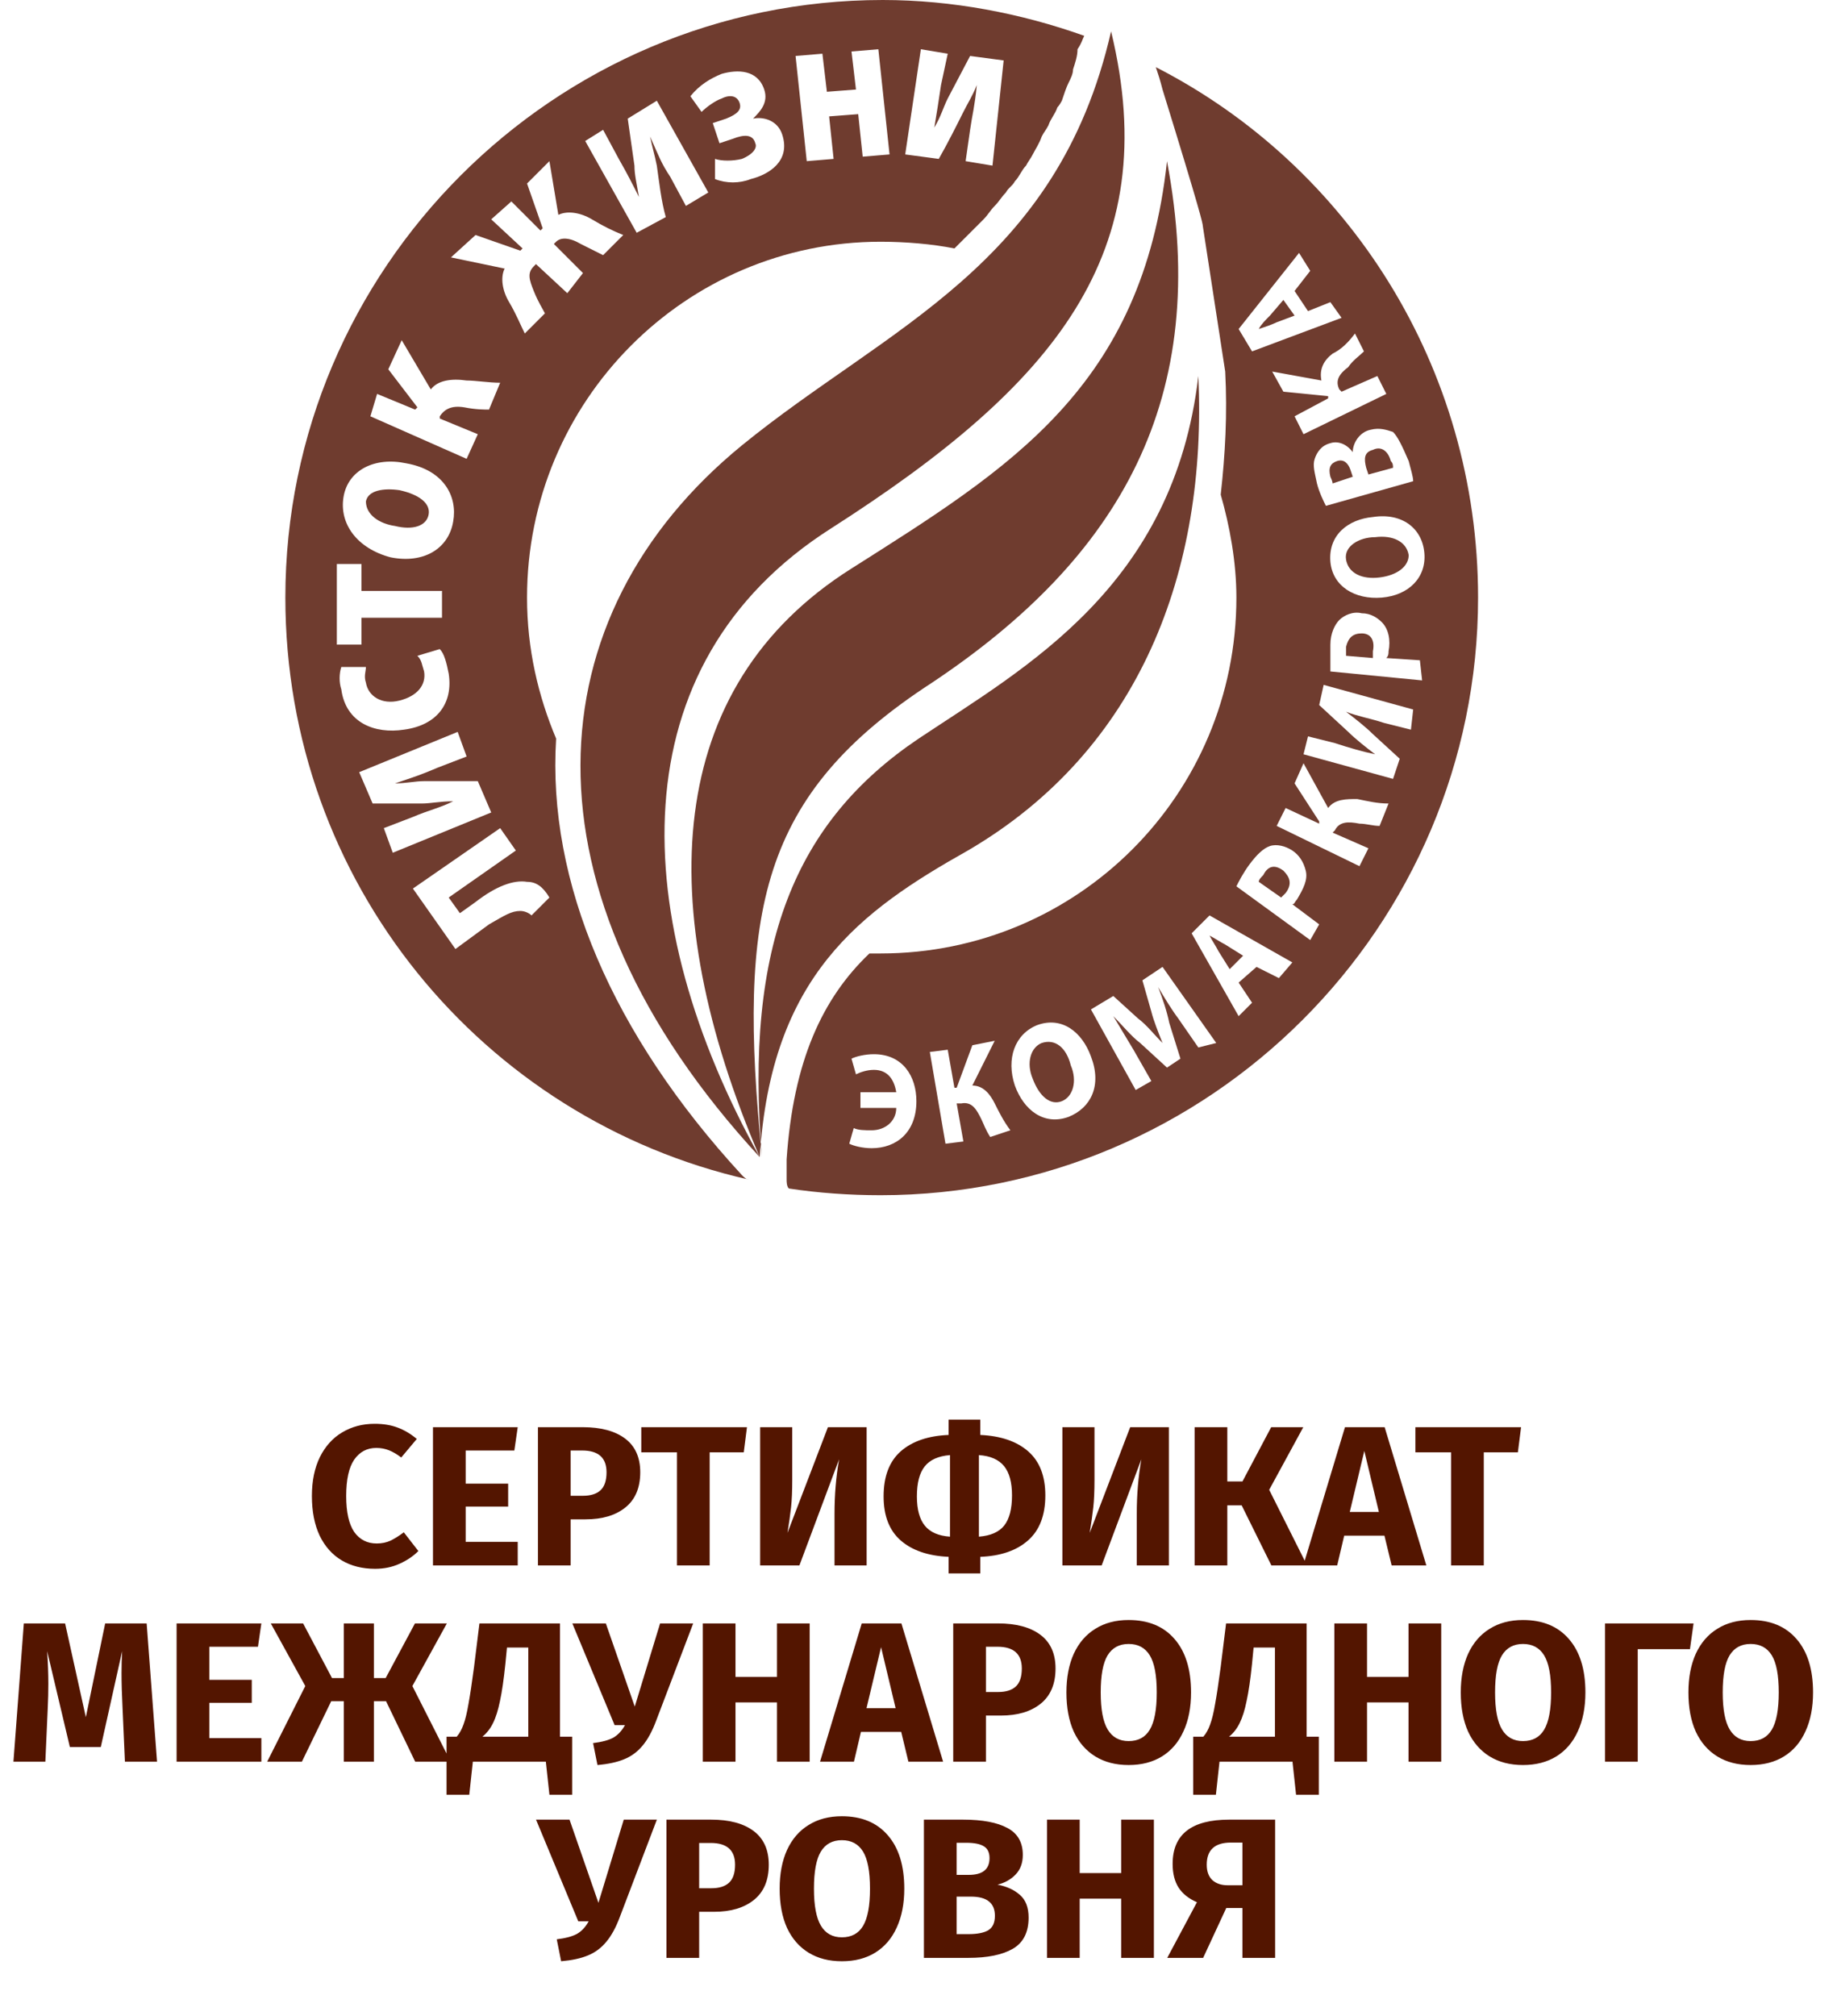 <svg width="103" height="113" viewBox="0 0 103 113" fill="none" xmlns="http://www.w3.org/2000/svg">
<path d="M21.01 79.814C21.494 79.814 21.923 79.885 22.296 80.026C22.676 80.168 23.033 80.38 23.369 80.664L22.497 81.704C22.266 81.525 22.038 81.391 21.815 81.301C21.591 81.212 21.353 81.167 21.099 81.167C20.577 81.167 20.164 81.387 19.858 81.827C19.56 82.266 19.411 82.945 19.411 83.862C19.411 84.763 19.56 85.434 19.858 85.874C20.164 86.306 20.585 86.523 21.122 86.523C21.405 86.523 21.662 86.471 21.893 86.366C22.124 86.254 22.374 86.098 22.642 85.897L23.458 86.948C23.168 87.238 22.814 87.477 22.396 87.663C21.986 87.85 21.532 87.943 21.032 87.943C20.316 87.943 19.694 87.786 19.165 87.473C18.636 87.16 18.222 86.698 17.924 86.087C17.633 85.468 17.488 84.726 17.488 83.862C17.488 83.019 17.637 82.292 17.935 81.681C18.241 81.07 18.658 80.608 19.187 80.295C19.724 79.974 20.331 79.814 21.01 79.814ZM29.029 80.004L28.839 81.312H26.11V83.168H28.492V84.454H26.11V86.433H29.029V87.753H24.277V80.004H29.029ZM32.667 80.004C33.688 80.004 34.482 80.216 35.048 80.641C35.615 81.066 35.898 81.696 35.898 82.531C35.898 83.403 35.618 84.063 35.059 84.51C34.508 84.95 33.766 85.17 32.834 85.17H31.996V87.753H30.162V80.004H32.667ZM32.678 83.85C33.11 83.85 33.438 83.75 33.662 83.549C33.893 83.34 34.008 83.001 34.008 82.531C34.008 81.719 33.554 81.312 32.644 81.312H31.996V83.85H32.678ZM41.882 80.004L41.703 81.413H39.791V87.753H37.958V81.413H35.956V80.004H41.882ZM48.592 87.753H46.791V84.857C46.791 83.791 46.877 82.773 47.048 81.804L44.823 87.753H42.621V80.004H44.421V82.956C44.421 83.575 44.399 84.089 44.354 84.499C44.309 84.909 44.242 85.386 44.153 85.93L46.422 80.004H48.592V87.753ZM58.611 83.828C58.611 84.946 58.286 85.788 57.638 86.355C56.997 86.921 56.106 87.227 54.966 87.272V88.2H53.188V87.272C52.04 87.22 51.145 86.914 50.504 86.355C49.863 85.796 49.543 84.972 49.543 83.884C49.543 82.766 49.863 81.924 50.504 81.357C51.153 80.79 52.047 80.485 53.188 80.44V79.579H54.966V80.44C56.114 80.492 57.008 80.798 57.649 81.357C58.29 81.916 58.611 82.74 58.611 83.828ZM54.887 86.142C55.543 86.09 56.017 85.882 56.307 85.516C56.598 85.144 56.743 84.581 56.743 83.828C56.743 83.097 56.594 82.55 56.296 82.184C55.998 81.819 55.529 81.614 54.887 81.569V86.142ZM51.41 83.884C51.41 84.614 51.559 85.162 51.857 85.528C52.156 85.893 52.625 86.098 53.266 86.142V81.569C52.61 81.622 52.137 81.834 51.846 82.207C51.555 82.572 51.41 83.131 51.41 83.884ZM65.538 87.753H63.738V84.857C63.738 83.791 63.823 82.773 63.995 81.804L61.77 87.753H59.567V80.004H61.367V82.956C61.367 83.575 61.345 84.089 61.3 84.499C61.255 84.909 61.188 85.386 61.099 85.93L63.369 80.004H65.538V87.753ZM73.075 80.004L71.163 83.515L73.287 87.753H71.286L69.62 84.387H68.815V87.753H66.981V80.004H68.815V83.045H69.665L71.275 80.004H73.075ZM78.029 87.753L77.626 86.087H75.368L74.976 87.753H73.075L75.412 80.004H77.637L79.974 87.753H78.029ZM75.681 84.756H77.313L76.497 81.335L75.681 84.756ZM85.286 80.004L85.107 81.413H83.195V87.753H81.361V81.413H79.36V80.004H85.286ZM8.805 98.753H7.004L6.87 95.722C6.833 94.999 6.814 94.355 6.814 93.788C6.814 93.356 6.825 92.946 6.848 92.558L5.651 97.936H3.918L2.644 92.558C2.688 93.207 2.711 93.818 2.711 94.392C2.711 94.824 2.7 95.275 2.677 95.745L2.543 98.753H0.754L1.336 91.004H3.65L4.813 96.259L5.897 91.004H8.223L8.805 98.753ZM14.654 91.004L14.464 92.312H11.736V94.168H14.117V95.454H11.736V97.433H14.654V98.753H9.902V91.004H14.654ZM25.056 91.004L23.122 94.515L25.269 98.753H23.279L21.646 95.365H20.964V98.753H19.276V95.365H18.571L16.928 98.753H14.982L17.118 94.515L15.183 91.004H16.995L18.616 94.068H19.276V91.004H20.964V94.068H21.624L23.267 91.004H25.056ZM32.081 97.355V100.609H30.806L30.605 98.753H26.513L26.312 100.609H25.037V97.355H25.607C25.764 97.176 25.89 96.949 25.987 96.673C26.092 96.39 26.185 96.006 26.267 95.521C26.356 95.037 26.461 94.344 26.58 93.442L26.882 91.004H31.399V97.355H32.081ZM29.621 92.357H28.425L28.335 93.285C28.246 94.15 28.145 94.839 28.034 95.353C27.929 95.868 27.799 96.281 27.642 96.595C27.493 96.9 27.296 97.154 27.05 97.355H29.621V92.357ZM36.798 96.438C36.575 97.042 36.317 97.515 36.027 97.858C35.743 98.201 35.401 98.454 34.998 98.618C34.603 98.782 34.104 98.891 33.5 98.943L33.254 97.713C33.746 97.653 34.122 97.552 34.383 97.411C34.644 97.262 34.864 97.027 35.043 96.706H34.461L32.091 91.004H33.969L35.591 95.667L37.011 91.004H38.867L36.798 96.438ZM43.565 98.753V95.432H41.239V98.753H39.405V91.004H41.239V94.001H43.565V91.004H45.398V98.753H43.565ZM50.933 98.753L50.531 97.087H48.272L47.881 98.753H45.98L48.317 91.004H50.542L52.879 98.753H50.933ZM48.585 95.756H50.217L49.401 92.335L48.585 95.756ZM55.952 91.004C56.973 91.004 57.767 91.216 58.333 91.641C58.9 92.066 59.183 92.696 59.183 93.531C59.183 94.403 58.903 95.063 58.344 95.51C57.793 95.95 57.051 96.17 56.119 96.17H55.281V98.753H53.447V91.004H55.952ZM55.963 94.85C56.395 94.85 56.723 94.75 56.947 94.549C57.178 94.34 57.293 94.001 57.293 93.531C57.293 92.719 56.839 92.312 55.929 92.312H55.281V94.85H55.963ZM63.282 90.814C64.385 90.814 65.243 91.168 65.854 91.876C66.472 92.584 66.782 93.583 66.782 94.873C66.782 95.715 66.64 96.442 66.357 97.053C66.081 97.664 65.678 98.134 65.149 98.462C64.627 98.782 64.005 98.943 63.282 98.943C62.559 98.943 61.937 98.782 61.415 98.462C60.893 98.141 60.49 97.679 60.207 97.075C59.931 96.464 59.794 95.73 59.794 94.873C59.794 94.038 59.931 93.315 60.207 92.704C60.49 92.092 60.893 91.626 61.415 91.306C61.937 90.978 62.559 90.814 63.282 90.814ZM63.282 92.156C62.753 92.156 62.358 92.372 62.097 92.804C61.843 93.229 61.717 93.919 61.717 94.873C61.717 95.827 61.847 96.52 62.108 96.952C62.369 97.385 62.76 97.601 63.282 97.601C63.819 97.601 64.214 97.388 64.467 96.964C64.728 96.531 64.859 95.834 64.859 94.873C64.859 93.911 64.728 93.218 64.467 92.793C64.206 92.368 63.811 92.156 63.282 92.156ZM73.945 97.355V100.609H72.67L72.469 98.753H68.377L68.175 100.609H66.901V97.355H67.471C67.627 97.176 67.754 96.949 67.851 96.673C67.955 96.39 68.049 96.006 68.131 95.521C68.22 95.037 68.324 94.344 68.444 93.442L68.746 91.004H73.263V97.355H73.945ZM71.485 92.357H70.289L70.199 93.285C70.11 94.15 70.009 94.839 69.897 95.353C69.793 95.868 69.662 96.281 69.506 96.595C69.357 96.9 69.159 97.154 68.913 97.355H71.485V92.357ZM78.975 98.753V95.432H76.649V98.753H74.816V91.004H76.649V94.001H78.975V91.004H80.809V98.753H78.975ZM85.393 90.814C86.496 90.814 87.354 91.168 87.965 91.876C88.584 92.584 88.893 93.583 88.893 94.873C88.893 95.715 88.751 96.442 88.468 97.053C88.192 97.664 87.79 98.134 87.26 98.462C86.739 98.782 86.116 98.943 85.393 98.943C84.67 98.943 84.048 98.782 83.526 98.462C83.004 98.141 82.602 97.679 82.318 97.075C82.043 96.464 81.905 95.73 81.905 94.873C81.905 94.038 82.043 93.315 82.318 92.704C82.602 92.092 83.004 91.626 83.526 91.306C84.048 90.978 84.67 90.814 85.393 90.814ZM85.393 92.156C84.864 92.156 84.469 92.372 84.208 92.804C83.954 93.229 83.828 93.919 83.828 94.873C83.828 95.827 83.958 96.52 84.219 96.952C84.48 97.385 84.871 97.601 85.393 97.601C85.93 97.601 86.325 97.388 86.578 96.964C86.839 96.531 86.97 95.834 86.97 94.873C86.97 93.911 86.839 93.218 86.578 92.793C86.317 92.368 85.922 92.156 85.393 92.156ZM94.957 91.004L94.756 92.446H91.827V98.753H89.993V91.004H94.957ZM98.157 90.814C99.261 90.814 100.118 91.168 100.729 91.876C101.348 92.584 101.657 93.583 101.657 94.873C101.657 95.715 101.516 96.442 101.232 97.053C100.957 97.664 100.554 98.134 100.025 98.462C99.503 98.782 98.881 98.943 98.157 98.943C97.434 98.943 96.812 98.782 96.29 98.462C95.769 98.141 95.366 97.679 95.083 97.075C94.807 96.464 94.669 95.73 94.669 94.873C94.669 94.038 94.807 93.315 95.083 92.704C95.366 92.092 95.769 91.626 96.29 91.306C96.812 90.978 97.434 90.814 98.157 90.814ZM98.157 92.156C97.628 92.156 97.233 92.372 96.972 92.804C96.719 93.229 96.592 93.919 96.592 94.873C96.592 95.827 96.723 96.52 96.984 96.952C97.244 97.385 97.636 97.601 98.157 97.601C98.694 97.601 99.089 97.388 99.343 96.964C99.604 96.531 99.734 95.834 99.734 94.873C99.734 93.911 99.604 93.218 99.343 92.793C99.082 92.368 98.687 92.156 98.157 92.156ZM34.762 107.438C34.538 108.042 34.281 108.515 33.99 108.858C33.707 109.201 33.364 109.454 32.962 109.618C32.567 109.782 32.067 109.89 31.463 109.943L31.217 108.713C31.709 108.653 32.086 108.552 32.347 108.411C32.608 108.262 32.828 108.027 33.006 107.706H32.425L30.055 102.004H31.933L33.554 106.667L34.974 102.004H36.83L34.762 107.438ZM39.873 102.004C40.895 102.004 41.688 102.216 42.255 102.641C42.821 103.066 43.105 103.696 43.105 104.531C43.105 105.403 42.825 106.063 42.266 106.51C41.714 106.95 40.973 107.17 40.041 107.17H39.202V109.753H37.369V102.004H39.873ZM39.884 105.85C40.317 105.85 40.645 105.75 40.868 105.548C41.099 105.34 41.215 105.001 41.215 104.531C41.215 103.718 40.76 103.312 39.851 103.312H39.202V105.85H39.884ZM47.204 101.814C48.307 101.814 49.164 102.168 49.775 102.876C50.394 103.584 50.703 104.583 50.703 105.873C50.703 106.715 50.562 107.442 50.279 108.053C50.003 108.664 49.6 109.134 49.071 109.462C48.549 109.782 47.927 109.943 47.204 109.943C46.481 109.943 45.858 109.782 45.337 109.462C44.815 109.141 44.412 108.679 44.129 108.075C43.853 107.464 43.715 106.73 43.715 105.873C43.715 105.038 43.853 104.315 44.129 103.704C44.412 103.092 44.815 102.626 45.337 102.306C45.858 101.978 46.481 101.814 47.204 101.814ZM47.204 103.156C46.675 103.156 46.279 103.372 46.019 103.804C45.765 104.229 45.638 104.919 45.638 105.873C45.638 106.827 45.769 107.52 46.03 107.952C46.291 108.385 46.682 108.601 47.204 108.601C47.74 108.601 48.136 108.388 48.389 107.964C48.65 107.531 48.78 106.834 48.78 105.873C48.78 104.911 48.65 104.218 48.389 103.793C48.128 103.368 47.733 103.156 47.204 103.156ZM55.929 105.649C56.444 105.746 56.861 105.936 57.182 106.219C57.51 106.503 57.674 106.927 57.674 107.494C57.674 108.321 57.376 108.907 56.779 109.249C56.19 109.585 55.363 109.753 54.297 109.753H51.804V102.004H53.995C55.084 102.004 55.915 102.161 56.489 102.474C57.063 102.779 57.349 103.282 57.349 103.983C57.349 104.438 57.212 104.807 56.936 105.09C56.667 105.366 56.332 105.552 55.929 105.649ZM53.637 103.301V105.101H54.319C55.095 105.101 55.482 104.788 55.482 104.162C55.482 103.849 55.378 103.629 55.169 103.502C54.961 103.368 54.629 103.301 54.174 103.301H53.637ZM54.308 108.422C54.793 108.422 55.158 108.351 55.404 108.21C55.657 108.06 55.784 107.788 55.784 107.393C55.784 106.678 55.337 106.32 54.442 106.32H53.637V108.422H54.308ZM62.864 109.753V106.432H60.538V109.753H58.705V102.004H60.538V105.001H62.864V102.004H64.698V109.753H62.864ZM71.496 102.004V109.753H69.662V106.957H68.757L67.46 109.753H65.447L67.113 106.633C66.658 106.439 66.315 106.167 66.084 105.817C65.861 105.466 65.749 105.023 65.749 104.486C65.749 102.831 66.807 102.004 68.924 102.004H71.496ZM69.662 105.683V103.29H69.014C68.112 103.29 67.661 103.704 67.661 104.531C67.661 104.904 67.765 105.191 67.974 105.392C68.19 105.586 68.477 105.683 68.835 105.683H69.662Z" fill="#531500"/>
<path d="M41.596 65.871C34.318 57.966 30.68 49.434 31.182 41.404C30.178 39.021 29.551 36.386 29.551 33.5C29.551 22.459 38.459 13.551 49.375 13.551C50.755 13.551 52.26 13.676 53.515 13.927C53.891 13.551 54.268 13.174 54.644 12.798C54.77 12.672 55.021 12.421 55.146 12.296C55.397 12.045 55.523 11.794 55.773 11.543C56.024 11.292 56.15 11.041 56.401 10.79C56.526 10.539 56.777 10.414 56.903 10.163C57.154 9.912 57.279 9.536 57.53 9.285C57.656 9.034 57.781 8.908 57.906 8.657C58.032 8.406 58.283 8.03 58.408 7.654C58.534 7.403 58.659 7.277 58.785 7.026C58.91 6.65 59.161 6.399 59.286 6.022C59.286 6.022 59.412 5.897 59.538 5.646C59.663 5.27 59.788 4.893 59.914 4.642C60.039 4.391 60.165 4.14 60.165 3.89C60.29 3.513 60.416 3.137 60.416 2.76C60.667 2.384 60.667 2.258 60.792 2.007C57.279 0.753 53.389 0 49.5 0C31.056 0 16 15.056 16 33.5C16 49.434 27.041 62.734 41.972 66.122C41.846 66.122 41.721 65.996 41.596 65.871ZM51.633 2.76L53.139 3.011L52.762 4.768C52.637 5.646 52.511 6.399 52.386 7.152C52.762 6.524 52.888 6.022 53.139 5.521L54.393 3.137L56.275 3.388L55.648 9.285L54.142 9.034L54.393 7.277C54.519 6.399 54.644 6.022 54.77 4.768C54.519 5.395 54.268 5.772 54.017 6.273C53.641 7.026 53.139 8.03 52.637 8.908L50.755 8.657L51.633 2.76ZM46.112 3.011L46.363 5.144L47.994 5.019L47.743 2.886L49.249 2.76L49.876 8.657L48.371 8.783L48.12 6.399L46.489 6.524L46.74 8.908L45.234 9.034L44.607 3.137L46.112 3.011ZM40.466 4.14C41.345 3.89 42.474 3.89 42.85 5.019C43.101 5.772 42.599 6.273 42.223 6.65C42.85 6.524 43.603 6.775 43.854 7.528C44.356 9.034 43.101 9.787 42.097 10.037C41.47 10.288 40.717 10.288 40.09 10.037V8.908C40.466 9.034 41.094 9.034 41.596 8.908C42.223 8.657 42.474 8.281 42.348 8.03C42.223 7.528 41.721 7.528 41.094 7.779L40.341 8.03L39.964 6.901L40.717 6.65C41.345 6.399 41.596 6.148 41.47 5.772C41.345 5.395 40.968 5.27 40.466 5.521C40.09 5.646 39.588 6.022 39.337 6.273L38.71 5.395C39.212 4.768 39.839 4.391 40.466 4.14ZM33.816 7.277L34.695 8.908C35.197 9.787 35.448 10.288 35.824 11.041C35.699 10.288 35.573 9.787 35.573 9.285L35.197 6.65L36.828 5.646L39.714 10.79L38.459 11.543L37.581 9.912C37.079 9.159 36.953 8.783 36.451 7.654C36.577 8.281 36.702 8.657 36.828 9.285C36.953 10.163 37.079 11.292 37.33 12.17L35.699 13.049L32.813 7.904L33.816 7.277ZM26.665 13.174L29.174 14.052L29.3 13.927L27.543 12.296L28.672 11.292L30.303 12.923L30.429 12.798L29.551 10.288L30.805 9.034L31.307 12.045C31.809 11.794 32.562 11.919 33.189 12.296C33.816 12.672 34.318 12.923 34.946 13.174L33.816 14.303C33.566 14.178 33.064 13.927 32.562 13.676C31.934 13.3 31.433 13.3 31.182 13.551L31.056 13.676L32.687 15.307L31.809 16.436L30.052 14.805L29.927 14.931C29.551 15.307 29.676 15.684 29.927 16.311C30.178 16.938 30.429 17.315 30.554 17.566L29.425 18.695C29.174 18.193 28.923 17.566 28.547 16.938C28.17 16.311 28.045 15.558 28.296 15.056L25.285 14.429L26.665 13.174ZM21.144 22.082L23.277 22.961L23.403 22.835L21.772 20.702L22.524 19.071L24.155 21.831C24.532 21.33 25.285 21.204 26.163 21.33C26.665 21.33 27.418 21.455 28.045 21.455L27.418 22.961C27.167 22.961 26.665 22.961 26.038 22.835C25.285 22.71 24.908 22.961 24.657 23.337V23.462L26.79 24.341L26.163 25.721L20.768 23.337L21.144 22.082ZM19.262 27.854C19.513 26.348 21.019 25.596 22.775 25.972C24.908 26.348 25.661 27.854 25.41 29.234C25.159 30.74 23.779 31.618 21.897 31.242C20.015 30.74 19.011 29.36 19.262 27.854ZM18.886 31.618H20.266V33.124H24.783V34.629H20.266V36.135H18.886V31.618ZM19.137 38.644C19.011 38.268 19.011 37.766 19.137 37.389H20.517C20.517 37.64 20.391 37.891 20.517 38.268C20.642 39.021 21.395 39.523 22.399 39.272C23.403 39.021 23.904 38.393 23.779 37.64C23.654 37.264 23.654 37.013 23.403 36.762L24.657 36.386C24.908 36.637 25.034 37.139 25.159 37.766C25.41 39.397 24.532 40.652 22.65 40.903C21.019 41.154 19.388 40.526 19.137 38.644ZM21.521 46.423L23.152 45.796C24.03 45.419 24.657 45.294 25.41 44.918C24.657 44.918 24.155 45.043 23.654 45.043H20.893L20.14 43.286L25.661 41.028L26.163 42.408L24.532 43.036C23.654 43.412 23.277 43.538 22.148 43.914C22.775 43.914 23.277 43.788 23.779 43.788C24.657 43.788 25.787 43.788 26.79 43.788L27.543 45.545L22.023 47.803L21.521 46.423ZM29.802 51.316C29.676 51.191 29.425 51.066 29.174 51.066C28.672 51.066 28.296 51.316 27.418 51.818L25.536 53.199L23.152 49.811L28.045 46.423L28.923 47.678L25.159 50.313L25.787 51.191L26.665 50.564C27.794 49.685 28.798 49.309 29.551 49.434C30.052 49.434 30.429 49.685 30.805 50.313L29.802 51.316Z" fill="#6F3C2F"/>
<path d="M22.148 29.485C23.152 29.736 23.904 29.485 24.03 28.858C24.155 28.23 23.528 27.729 22.399 27.478C21.521 27.352 20.642 27.478 20.517 28.105C20.517 28.858 21.27 29.36 22.148 29.485Z" fill="#6F3C2F"/>
<path d="M71.582 18.067L72.586 17.691L71.959 16.813L71.206 17.691C70.955 17.942 70.704 18.193 70.579 18.444C70.955 18.318 71.332 18.193 71.582 18.067Z" fill="#6F3C2F"/>
<path d="M74.97 25.846C74.594 25.972 74.468 26.223 74.594 26.725C74.719 26.976 74.719 27.101 74.719 27.101L75.848 26.725L75.723 26.348C75.597 25.972 75.347 25.721 74.97 25.846Z" fill="#6F3C2F"/>
<path d="M75.472 31.367C75.597 32.12 76.35 32.496 77.354 32.371C78.358 32.245 78.985 31.744 78.985 31.116C78.86 30.363 78.107 29.987 77.103 30.112C76.225 30.112 75.347 30.614 75.472 31.367Z" fill="#6F3C2F"/>
<path d="M76.601 26.223L76.727 26.599L78.107 26.223C78.107 26.097 78.107 25.972 77.981 25.846C77.856 25.345 77.479 24.968 76.978 25.219C76.476 25.345 76.476 25.721 76.601 26.223Z" fill="#6F3C2F"/>
<path d="M68.948 54.328L69.7 53.575L68.697 52.948C68.446 52.822 68.069 52.571 67.818 52.446C67.944 52.697 68.195 53.073 68.32 53.324L68.948 54.328Z" fill="#6F3C2F"/>
<path d="M70.83 49.058C70.704 49.184 70.579 49.309 70.579 49.434L71.833 50.313C71.959 50.187 71.959 50.187 72.084 50.062C72.461 49.56 72.335 49.184 71.959 48.807C71.457 48.431 71.081 48.556 70.83 49.058Z" fill="#6F3C2F"/>
<path d="M76.35 35.507C75.848 35.507 75.597 35.758 75.472 36.26C75.472 36.511 75.472 36.637 75.472 36.762L76.978 36.888C76.978 36.762 76.978 36.637 76.978 36.511C77.103 35.884 76.852 35.507 76.35 35.507Z" fill="#6F3C2F"/>
<path d="M58.408 58.468C57.781 58.719 57.53 59.597 57.906 60.476C58.283 61.48 58.91 61.981 59.538 61.73C60.165 61.48 60.416 60.601 60.039 59.723C59.788 58.719 59.161 58.217 58.408 58.468Z" fill="#6F3C2F"/>
<path d="M64.807 3.764C64.933 4.14 65.058 4.517 65.183 5.019C67.317 11.919 67.442 12.547 67.442 12.672L68.697 20.828C68.822 23.212 68.697 25.47 68.446 27.729C68.948 29.485 69.324 31.492 69.324 33.5C69.324 44.541 60.416 53.449 49.375 53.449C49.124 53.449 48.998 53.449 48.747 53.449C46.112 55.959 44.481 59.472 44.105 64.993C44.105 65.118 44.105 65.62 44.105 66.122C44.105 66.247 44.105 66.498 44.23 66.624C45.861 66.874 47.618 67 49.375 67C67.818 67 82.875 51.944 82.875 33.5C82.875 20.577 75.597 9.285 64.807 3.764ZM79.863 30.991C79.989 32.371 78.985 33.374 77.479 33.5C75.974 33.626 74.719 32.873 74.594 31.492C74.468 29.987 75.597 29.109 76.978 28.983C78.609 28.732 79.738 29.61 79.863 30.991ZM78.985 25.846C79.111 26.348 79.236 26.725 79.236 26.976L74.343 28.356C74.217 28.105 73.966 27.603 73.841 27.101C73.715 26.474 73.59 26.097 73.715 25.721C73.841 25.345 74.092 24.968 74.594 24.843C74.97 24.717 75.472 24.843 75.848 25.345C75.848 24.843 76.225 24.215 76.852 24.09C77.354 23.964 77.73 24.09 78.107 24.215C78.358 24.466 78.609 24.968 78.985 25.846ZM75.974 18.695L76.476 19.698C76.225 19.949 75.848 20.2 75.597 20.577C75.096 20.953 74.845 21.33 75.096 21.831L75.221 21.957L77.228 21.079L77.73 22.082L73.088 24.341L72.586 23.337L74.468 22.333V22.208L71.959 21.957L71.332 20.828L74.092 21.33C73.966 20.702 74.217 20.2 74.719 19.824C75.221 19.573 75.597 19.197 75.974 18.695ZM72.837 14.178L73.464 15.182L72.586 16.311L73.339 17.44L74.594 16.938L75.221 17.817L70.202 19.698L69.45 18.444L72.837 14.178ZM48.873 64.365C48.371 64.365 47.869 64.24 47.618 64.114L47.869 63.236C48.12 63.361 48.496 63.361 48.873 63.361C49.626 63.361 50.253 62.859 50.253 62.107H48.245V61.228H50.253C50.127 60.476 49.751 59.974 48.998 59.974C48.622 59.974 48.245 60.099 47.994 60.225L47.743 59.346C47.994 59.221 48.496 59.096 48.998 59.096C50.629 59.096 51.382 60.35 51.382 61.73C51.382 63.487 50.253 64.365 48.873 64.365ZM55.523 63.738C55.272 63.361 55.146 62.985 55.021 62.734C54.77 62.232 54.519 61.73 53.891 61.856H53.641L54.017 63.989L53.013 64.114L52.135 58.97L53.139 58.845L53.515 60.977H53.641L54.519 58.594L55.773 58.343L54.519 60.852C55.146 60.852 55.523 61.354 55.773 61.856C56.024 62.358 56.275 62.859 56.652 63.361L55.523 63.738ZM59.914 62.609C58.534 63.111 57.404 62.232 56.903 60.852C56.401 59.346 56.903 57.966 58.157 57.464C59.538 56.962 60.667 57.841 61.169 59.221C61.796 60.852 61.169 62.107 59.914 62.609ZM67.191 58.719L66.062 57.088C65.685 56.586 65.309 55.959 64.933 55.331C65.184 55.959 65.434 56.712 65.56 57.339L66.187 59.346L65.434 59.848L63.929 58.468C63.427 58.092 62.925 57.464 62.423 56.962C62.8 57.59 63.176 58.217 63.553 58.845L64.556 60.601L63.678 61.103L61.169 56.586L62.423 55.833L63.803 57.088C64.305 57.464 64.682 57.966 65.183 58.468C64.933 57.841 64.682 57.214 64.556 56.712L64.054 54.955L65.183 54.202L68.195 58.468L67.191 58.719ZM71.708 54.83L70.453 54.202L69.45 55.081L70.202 56.21L69.45 56.962L66.815 52.32L67.818 51.316L72.461 53.951L71.708 54.83ZM73.464 52.697L69.324 49.685C69.45 49.434 69.7 48.933 70.077 48.431C70.453 47.929 70.83 47.552 71.206 47.427C71.582 47.301 72.084 47.427 72.461 47.678C72.837 47.929 73.088 48.305 73.213 48.807C73.339 49.309 73.088 49.811 72.712 50.438C72.586 50.564 72.586 50.689 72.461 50.689L73.966 51.818L73.464 52.697ZM77.354 46.298C76.978 46.298 76.601 46.172 76.225 46.172C75.597 46.047 75.096 46.047 74.845 46.549L74.719 46.674L76.727 47.552L76.225 48.556L71.582 46.298L72.084 45.294L73.966 46.172V46.047L72.586 43.914L73.088 42.785L74.468 45.294C74.845 44.792 75.472 44.792 76.099 44.792C76.727 44.918 77.228 45.043 77.856 45.043L77.354 46.298ZM79.111 40.903L77.605 40.526C76.852 40.275 76.099 40.15 75.472 39.899C75.974 40.275 76.601 40.777 76.978 41.154L78.483 42.534L78.107 43.663L73.088 42.283L73.339 41.279L74.845 41.655C75.597 41.906 76.476 42.157 77.103 42.283C76.601 41.906 75.974 41.404 75.597 41.028L73.966 39.523L74.217 38.393L79.236 39.773L79.111 40.903ZM79.738 38.142L74.594 37.64C74.594 37.264 74.594 36.888 74.594 36.135C74.594 35.508 74.845 35.006 75.096 34.755C75.347 34.504 75.848 34.253 76.35 34.378C76.852 34.378 77.228 34.629 77.479 34.88C77.856 35.257 77.981 35.884 77.856 36.511C77.856 36.637 77.856 36.762 77.73 36.888L79.612 37.013L79.738 38.142Z" fill="#6F3C2F"/>
<path d="M46.614 29.61C59.161 21.58 65.309 14.178 62.298 1.756C59.286 14.931 49.751 18.318 41.596 24.968C29.927 34.504 28.798 49.936 42.599 64.867C35.197 51.567 34.569 37.264 46.614 29.61Z" fill="#6F3C2F"/>
<path d="M54.268 47.678C63.929 42.032 67.693 31.994 67.191 21.078C65.811 32.873 57.53 37.389 51.508 41.404C44.607 46.047 41.721 52.947 42.725 64.867C41.345 51.065 42.599 44.541 52.26 38.268C62.8 31.241 67.944 22.333 65.434 9.034C64.054 21.706 56.652 26.223 47.743 31.869C37.204 38.519 36.577 50.815 42.599 64.867C43.227 54.704 48.245 51.065 54.268 47.678Z" fill="#6F3C2F"/>
</svg>
